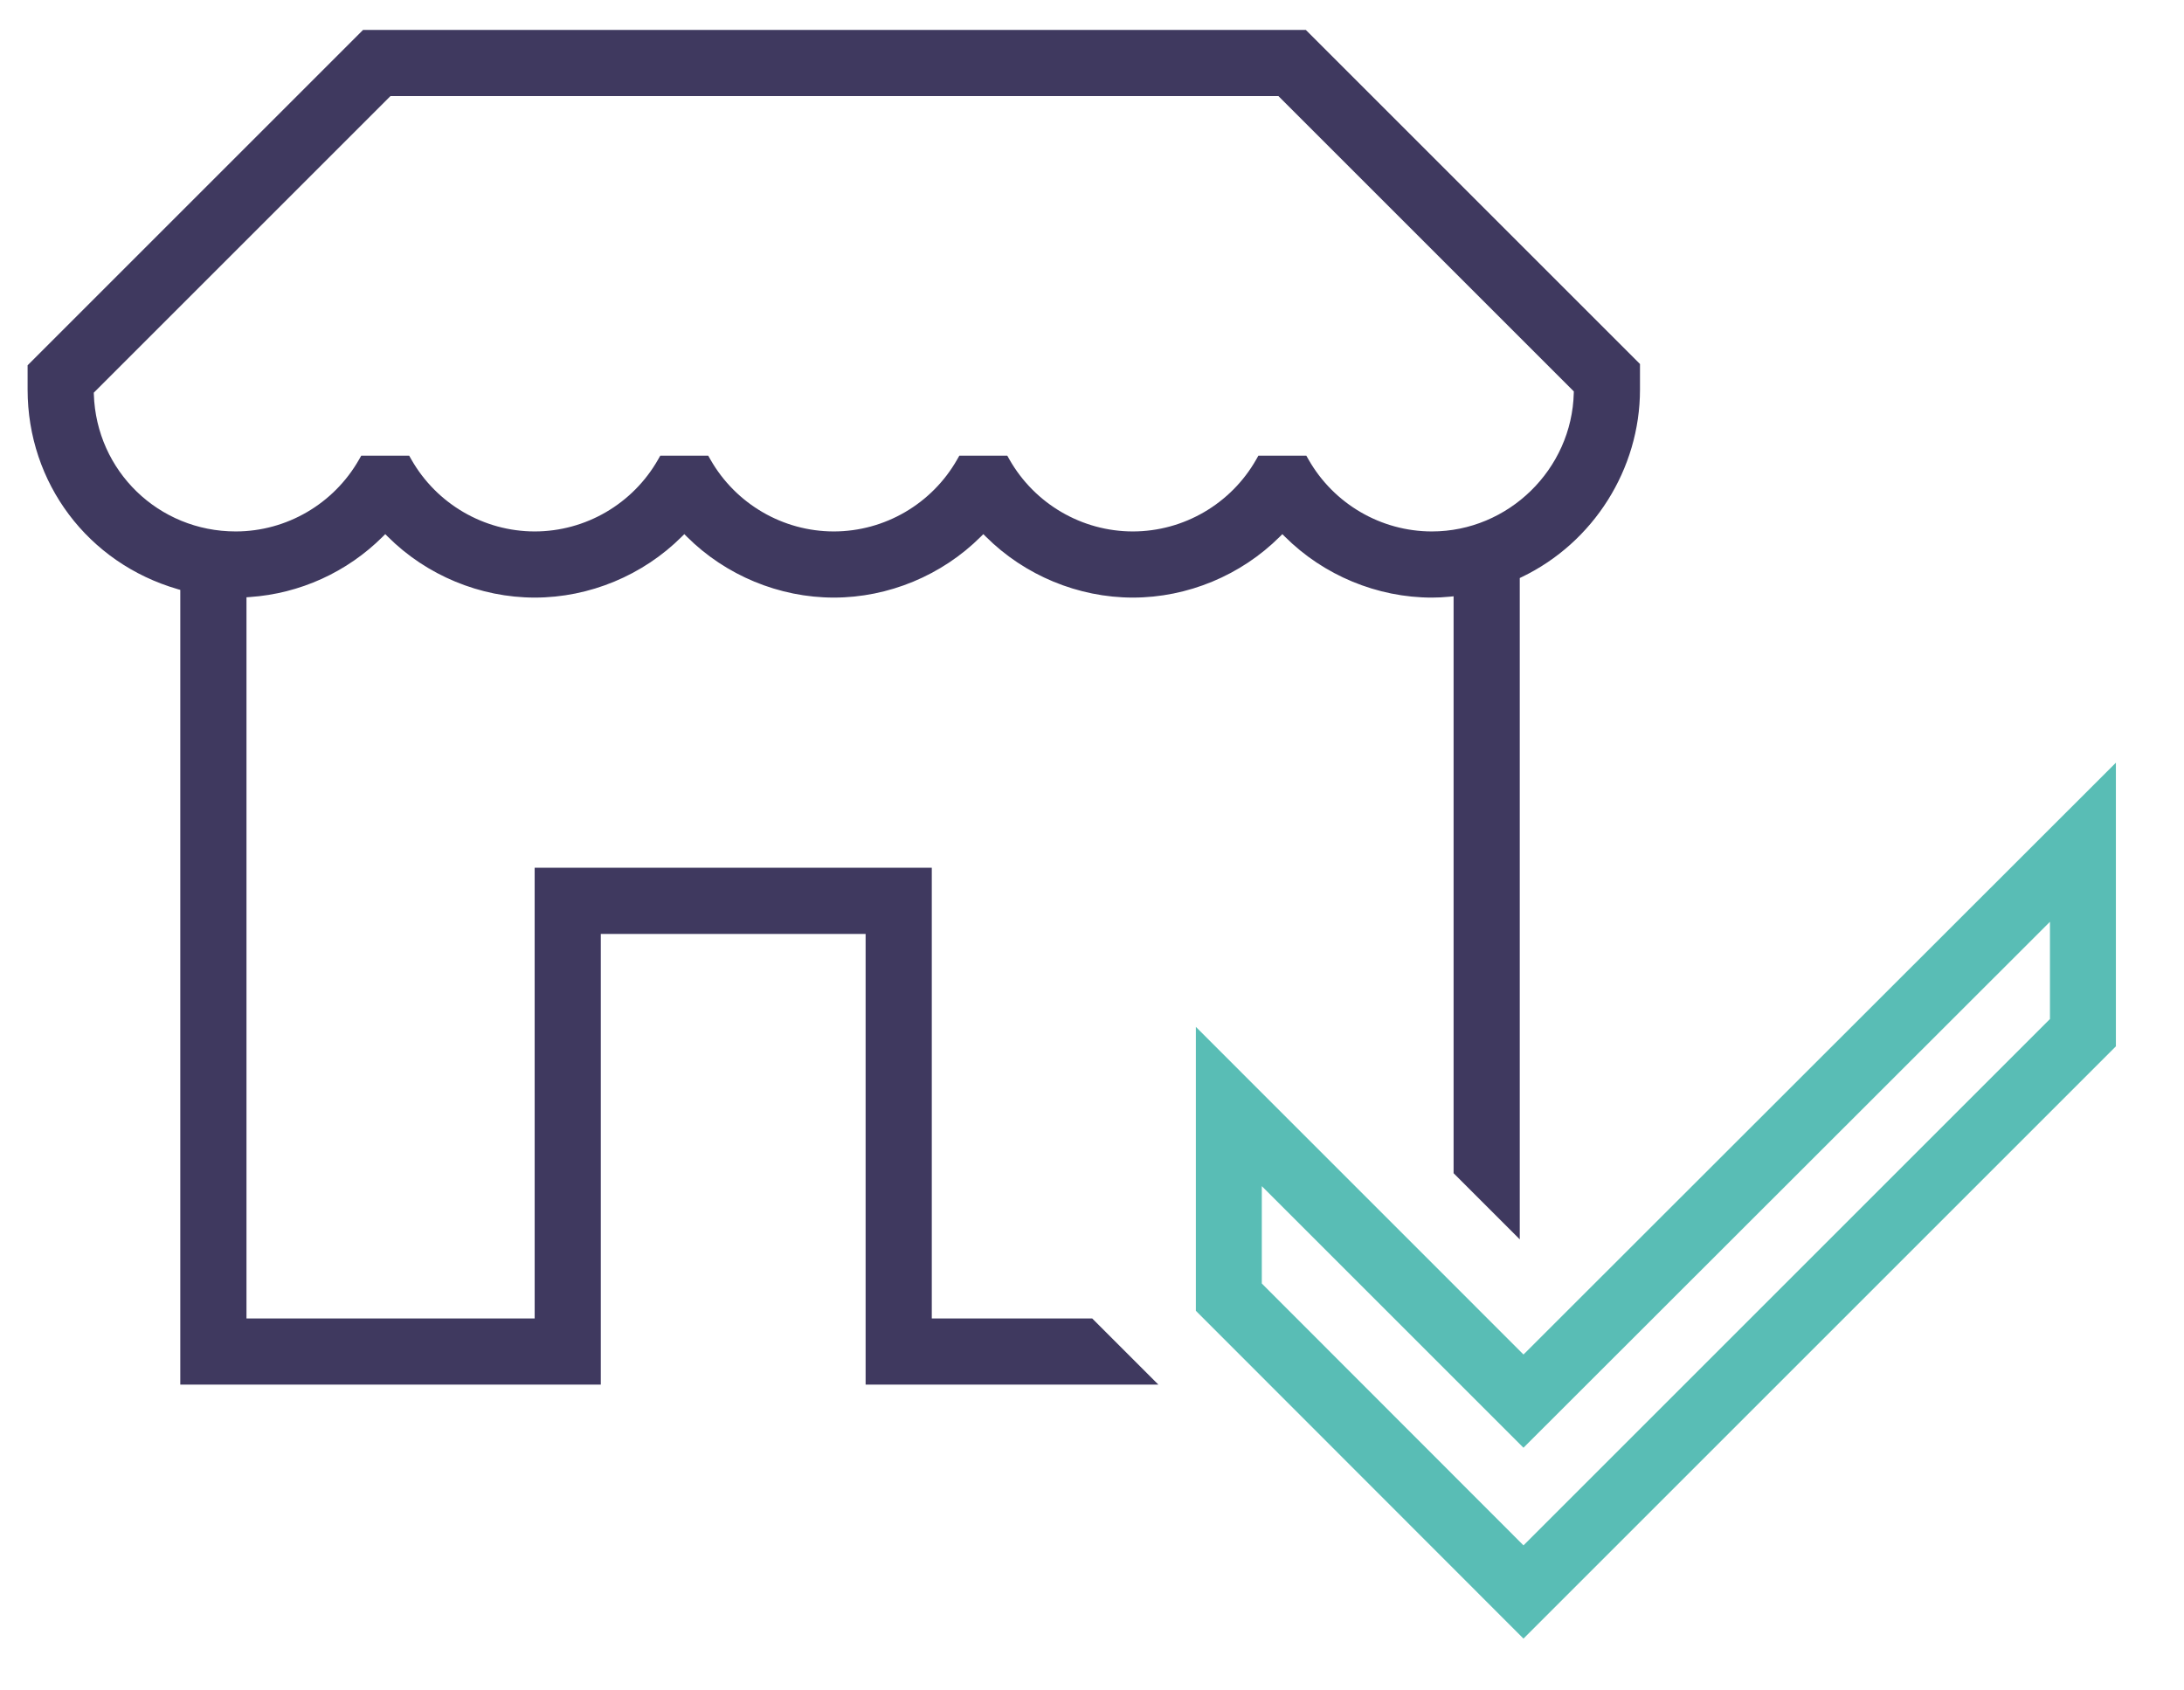 <?xml version="1.0" encoding="utf-8"?>
<!-- Generator: Adobe Illustrator 22.0.1, SVG Export Plug-In . SVG Version: 6.00 Build 0)  -->
<svg version="1.1" id="Laag_1" xmlns="http://www.w3.org/2000/svg" xmlns:xlink="http://www.w3.org/1999/xlink" x="0px" y="0px"
	 viewBox="0 0 186 144" style="enable-background:new 0 0 186 144;" xml:space="preserve">
<style type="text/css">
	.st0{fill:#3F395F;}
	.st1{fill:#59BDB5;}
</style>
<title>icon-step-4</title>
<desc>Created with Sketch.</desc>
<g id="Voorwaarden" transform="translate(-993, -2018)">
	<g id="icon-step-4" transform="translate(993, 2018)">
		<g id="Clip-3">
		</g>
		<path class="st0" d="M73.72,117.95V79.556H51.167v38.395H15.354V50.25l-0.216-0.062
			C7.489,47.972,2.351,41.139,2.351,33.184v-2.066L30.918,2.55h80.294
			l28.457,28.458v2.176c0,6.766-3.952,13.036-10.069,15.974l-0.17,0.082v56.336
			l-5.635-5.634V50.796l-0.329,0.033c-0.533,0.052-1.029,0.078-1.519,0.078
			c-4.653,0-9.218-1.894-12.523-5.194l-0.212-0.211L109,45.712
			c-3.304,3.301-7.867,5.194-12.521,5.194c-4.654,0-9.218-1.894-12.522-5.194
			l-0.212-0.211l-0.212,0.211c-3.304,3.301-7.868,5.194-12.521,5.194
			c-4.654,0-9.218-1.893-12.522-5.194l-0.212-0.211l-0.212,0.211
			c-3.305,3.301-7.869,5.194-12.523,5.194s-9.219-1.894-12.522-5.194l-0.212-0.211
			l-0.212,0.211c-3.036,3.029-7.059,4.857-11.327,5.148l-0.279,0.019v61.436h24.543
			V73.921h33.822v38.394h13.664l5.634,5.636H73.72z M111.44,39.145
			c2.148,3.779,6.175,6.126,10.507,6.126c6.511,0,11.932-5.294,12.084-11.802
			l0.003-0.128l-25.156-25.155H33.252L7.987,33.45l0.004,0.13
			c0.213,6.556,5.52,11.691,12.082,11.691c4.332,0,8.357-2.347,10.506-6.126
			l0.186-0.327h4.083l0.186,0.327c2.149,3.779,6.175,6.126,10.506,6.126
			s8.357-2.347,10.506-6.126l0.186-0.327h4.085l0.186,0.328
			c2.149,3.778,6.175,6.125,10.506,6.125c4.331,0,8.356-2.347,10.506-6.126
			l0.186-0.327h4.084l0.186,0.328c2.149,3.778,6.174,6.125,10.505,6.125
			c4.332,0,8.358-2.347,10.507-6.125l0.186-0.328h4.084L111.44,39.145z"/>
	</g>
</g>
<path class="st1" d="M101.846,111.662V87.476l27.902,27.909l50.452-50.414v24.162
	l-50.453,50.453L101.846,111.662z M107.462,109.337l22.286,22.307l44.836-44.837v-8.283
	l-44.838,44.803l-22.284-22.284V109.337z"/>
</svg>
